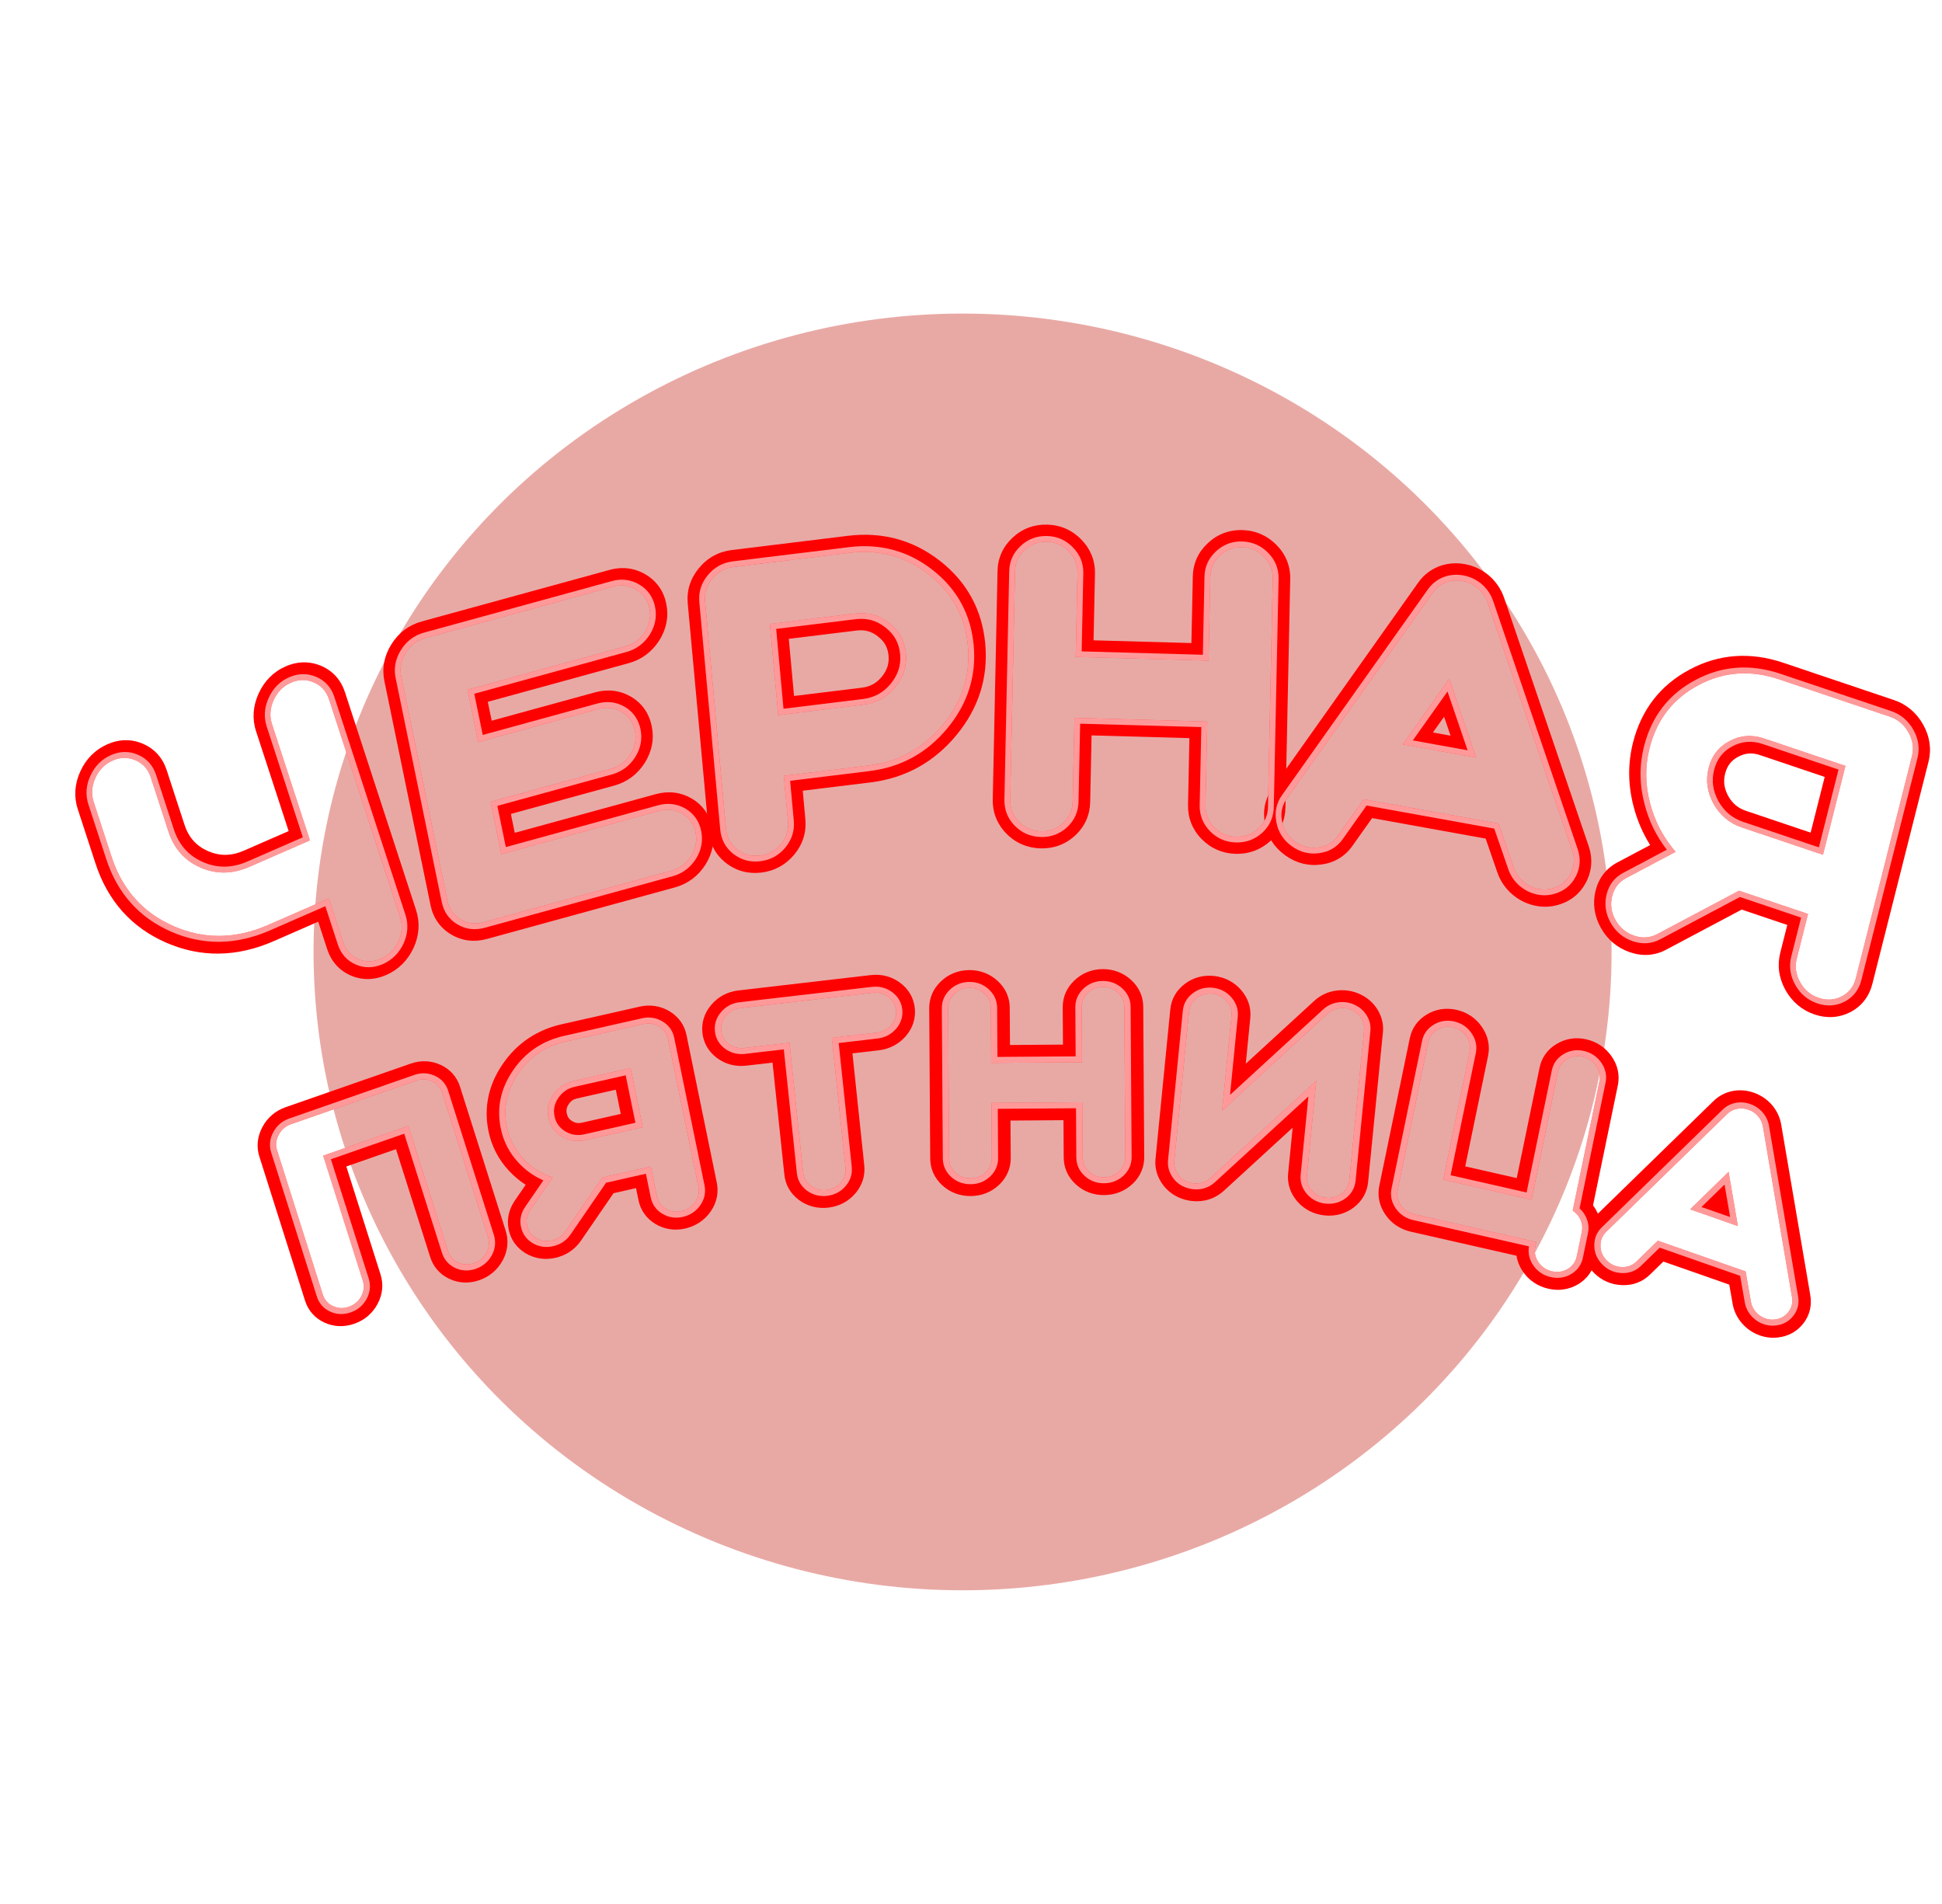 <?xml version="1.0" encoding="UTF-8"?> <svg xmlns="http://www.w3.org/2000/svg" width="1728" height="1694" viewBox="0 0 1728 1694" fill="none"> <g filter="url(#filter0_f_507_838)"> <ellipse cx="856.5" cy="847" rx="577.5" ry="568" fill="#C7291F" fill-opacity="0.4"></ellipse> </g> <g filter="url(#filter1_f_507_838)"> <path fill-rule="evenodd" clip-rule="evenodd" d="M354.595 837.597C351.19 844.833 345.998 849.975 339.018 853.024C332.039 856.073 325.258 856.16 318.677 853.287C312.096 850.413 307.628 845.367 305.272 838.149L292.637 799.43L238.68 823C209.795 835.618 181.761 835.992 154.578 824.123C127.252 812.192 108.789 791.516 99.188 762.094L83.394 713.697C81.075 706.587 81.563 699.438 84.861 692.249C88.123 684.951 93.297 679.754 100.384 676.659C107.364 673.61 114.162 673.577 120.779 676.56C127.36 679.433 131.811 684.425 134.131 691.534L149.924 739.931C154.885 755.134 164.376 765.797 178.396 771.919C192.417 778.04 206.89 777.841 221.816 771.322L275.773 747.752L242.045 644.394C239.726 637.285 240.214 630.136 243.512 622.947C246.774 615.649 251.895 610.475 258.874 607.426C265.854 604.377 272.706 604.321 279.43 607.257C286.011 610.131 290.462 615.122 292.782 622.231L356.008 815.986C358.364 823.204 357.893 830.408 354.595 837.597ZM230.087 617.179C235.094 606.023 243.324 597.68 254.15 592.95C264.994 588.214 275.954 588.184 286.139 592.631C296.268 597.054 303.42 605.071 306.993 616.023L370.22 809.778C373.808 820.773 373.091 832.313 367.985 843.443L367.949 843.522L367.912 843.6C362.739 854.594 354.487 862.806 343.742 867.5C332.99 872.197 322.097 872.335 311.968 867.913C301.778 863.463 294.648 855.352 291.06 844.357L283.149 820.114L243.404 837.476C210.755 851.738 178.608 852.17 147.869 838.749C117.008 825.274 95.835 801.581 84.976 768.302L69.183 719.905C65.617 708.979 66.392 697.522 71.435 686.482C76.474 675.258 84.792 666.93 95.66 662.183C106.487 657.453 117.429 657.422 127.56 661.965C137.651 666.395 144.777 674.4 148.342 685.326L164.136 733.723C167.848 745.1 174.648 752.727 185.106 757.293C195.563 761.859 205.923 761.725 217.092 756.846L256.838 739.484L227.834 650.602C224.268 639.676 225.044 628.219 230.087 617.179Z" fill="#FF0000"></path> <path fill-rule="evenodd" clip-rule="evenodd" d="M627.703 769.373L627.657 769.445C621.189 779.529 611.952 786.447 600.619 789.557L433.456 835.425C422.071 838.549 411.05 837.228 401.334 831.427C391.618 825.625 385.398 816.651 383.069 805.338L342.032 605.983C339.718 594.741 341.824 583.586 348.167 573.438C354.526 563.108 363.844 556.086 375.307 552.94L542.47 507.072C553.906 503.934 564.915 505.44 574.627 511.239C584.285 517.007 590.537 525.891 592.857 537.159C595.176 548.428 593.055 559.61 586.677 569.777L586.631 569.849L586.585 569.921C580.117 580.005 570.88 586.924 559.547 590.033L434.045 624.47L437.504 641.271L529.539 616.017C540.872 612.908 551.817 614.288 561.524 619.934L561.593 619.974L561.661 620.015C571.378 625.817 577.597 634.791 579.926 646.104C582.246 657.373 580.124 668.554 573.746 678.722L573.701 678.794L573.655 678.866C567.186 688.95 557.949 695.869 546.617 698.978L454.581 724.232L458.04 741.032L583.542 706.596C594.874 703.486 605.82 704.867 615.526 710.513L615.595 710.553L615.664 710.594C625.322 716.361 631.574 725.245 633.894 736.514C636.223 747.827 634.165 759.072 627.749 769.301L627.703 769.373ZM360.979 580.989C356.835 587.595 355.516 594.555 357.022 601.87L398.059 801.225C399.588 808.652 403.49 814.239 409.765 817.986C416.04 821.733 422.915 822.582 430.39 820.531L597.553 774.663C604.915 772.643 610.724 768.314 614.982 761.677C619.126 755.071 620.433 748.054 618.904 740.627C617.399 733.312 613.508 727.781 607.233 724.034C600.844 720.318 593.969 719.47 586.608 721.49L446.116 760.04L436.526 713.45L543.551 684.084C550.912 682.064 556.722 677.735 560.979 671.098C565.123 664.492 566.442 657.532 564.936 650.217C563.408 642.79 559.505 637.203 553.23 633.455C546.842 629.739 539.967 628.891 532.605 630.911L425.58 660.278L415.99 613.689L556.481 575.139C563.843 573.119 569.652 568.791 573.91 562.154C578.054 555.547 579.373 548.587 577.867 541.272C576.361 533.958 572.471 528.427 566.196 524.68C559.784 520.851 552.897 519.947 545.536 521.967L378.373 567.835C370.898 569.886 365.1 574.27 360.979 580.989Z" fill="#FF0000"></path> <path fill-rule="evenodd" clip-rule="evenodd" d="M791.192 554.324C782.403 547.307 772.288 544.5 760.848 545.9L685.031 555.184L692.482 636.296L768.299 627.013C779.739 625.612 789.124 620.474 796.454 611.6C803.89 602.597 807.099 592.55 806.08 581.461C805.051 570.257 800.088 561.212 791.192 554.324ZM706.542 619.273L766.909 611.882C774.271 610.98 779.866 607.905 784.546 602.238C789.406 596.354 791.272 590.337 790.63 583.353C789.974 576.213 787.036 570.841 781.336 566.428L781.25 566.361L781.165 566.293C775.533 561.797 769.528 560.139 762.238 561.031L701.871 568.423L706.542 619.273ZM706.779 760.338C699.258 769.444 689.239 774.945 677.55 776.376C665.815 777.813 654.944 774.919 645.882 767.795C636.82 760.67 631.611 750.922 630.556 739.43L611.952 536.906C610.903 525.485 614.263 514.788 621.747 505.696C629.267 496.427 639.373 490.848 651.188 489.401L754.496 476.752C785.231 472.988 812.916 480.59 836.668 499.265C860.421 517.939 873.921 542.715 876.686 572.816C879.45 602.91 870.751 630.358 850.892 654.266C831.062 678.267 805.379 692.399 774.651 696.161L714.284 703.553L716.611 728.893C717.667 740.385 714.345 751.178 706.779 760.338ZM838.998 644.888C856.218 624.167 863.63 600.773 861.236 574.707C858.841 548.642 847.338 527.506 826.726 511.302C806.115 495.097 782.501 488.624 755.886 491.883L652.578 504.532C644.874 505.475 638.584 508.962 633.708 514.993C628.821 520.909 626.719 527.583 627.402 535.014L646.005 737.538C646.699 745.083 649.971 751.157 655.824 755.758C661.677 760.359 668.455 762.188 676.16 761.245C683.747 760.316 689.985 756.893 694.871 750.977C699.758 745.06 701.854 738.33 701.161 730.784L697.444 690.314L773.261 681.03C799.876 677.772 821.788 665.724 838.998 644.888Z" fill="#FF0000"></path> <path fill-rule="evenodd" clip-rule="evenodd" d="M1119.71 737.166C1114.08 742.29 1107.44 744.745 1099.79 744.531C1092.15 744.318 1085.68 741.496 1080.38 736.066C1075.08 730.636 1072.51 724.134 1072.67 716.56L1074.23 642.025L956.043 638.72L954.48 713.255C954.321 720.829 951.481 727.18 945.961 732.307C940.441 737.435 933.859 739.892 926.215 739.678C918.453 739.461 911.923 736.637 906.624 731.207C901.325 725.777 898.755 719.275 898.914 711.701L903.178 508.408C903.335 500.949 906.173 494.656 911.694 489.528C917.216 484.286 923.859 481.773 931.62 481.99C939.264 482.204 945.734 485.083 951.031 490.628C956.33 496.058 958.901 502.503 958.744 509.962L957.181 584.497L1075.37 587.802L1076.93 513.267C1077.09 505.808 1079.93 499.514 1085.45 494.387C1090.97 489.144 1097.55 486.63 1105.2 486.844C1112.84 487.057 1119.37 489.938 1124.78 495.486C1130.08 500.917 1132.65 507.361 1132.5 514.82L1128.23 718.113C1128.07 725.687 1125.23 732.038 1119.71 737.166ZM1074.61 483.395C1083.07 475.39 1093.66 471.324 1105.52 471.655C1117.39 471.987 1127.81 476.65 1136.02 485.054C1144.17 493.412 1148.3 503.764 1148.06 515.256L1143.8 718.548C1143.56 730.085 1139.04 740.274 1130.5 748.213L1130.43 748.269L1130.37 748.325C1121.81 756.11 1111.24 760.049 1099.47 759.72C1087.7 759.391 1077.3 754.855 1069.15 746.498C1060.94 738.09 1056.86 727.661 1057.1 716.124L1058.35 656.778L971.289 654.344L970.044 713.69C969.802 725.226 965.289 735.416 956.742 743.355C948.245 751.247 937.672 755.196 925.896 754.866C914.074 754.536 903.597 750.047 895.393 741.639C887.188 733.232 883.107 722.802 883.349 711.266L887.614 507.973C887.854 496.509 892.395 486.42 900.853 478.537C909.367 470.483 920.036 466.469 931.939 466.802C943.796 467.133 954.203 471.787 962.32 480.256C970.437 488.603 974.549 498.933 974.309 510.397L973.064 569.744L1060.12 572.178L1061.37 512.832C1061.61 501.367 1066.15 491.278 1074.61 483.395Z" fill="#FF0000"></path> <path fill-rule="evenodd" clip-rule="evenodd" d="M1355.55 784.539C1351.4 780.993 1348.49 776.678 1346.81 771.595L1333.4 732.801L1213.5 711.144L1190.64 743.387C1186.38 749.495 1180.5 753.039 1173.02 754.019C1165.53 755.113 1158.65 753.404 1152.39 748.892C1146.01 744.36 1142.14 738.357 1140.78 730.884C1139.31 723.39 1140.7 716.646 1144.95 710.652L1274.84 527.423C1277.77 523.29 1281.62 520.254 1286.38 518.317C1291.13 516.494 1296.11 516.053 1301.32 516.993C1306.52 517.933 1311.14 520.109 1315.19 523.52C1319.21 527.045 1322.07 531.292 1323.77 536.262L1398.81 756.506C1401.39 763.733 1400.98 770.654 1397.6 777.271C1394.21 783.887 1388.94 788.239 1381.78 790.327C1377.7 791.572 1373.52 791.808 1369.24 791.035C1364.15 790.115 1359.59 787.95 1355.55 784.539ZM1386.89 805.009C1380.53 806.935 1373.9 807.305 1367.2 806.095C1359.29 804.666 1352.09 801.239 1345.87 795.991L1345.83 795.954L1345.78 795.916C1339.41 790.46 1334.81 783.669 1332.19 775.823L1321.94 746.16L1220.92 727.913L1203.45 752.558C1196.91 761.906 1187.46 767.642 1175.89 769.187C1164.45 770.829 1153.42 768.108 1143.76 761.157C1133.99 754.202 1127.73 744.549 1125.6 732.986C1123.38 721.532 1125.6 710.707 1132.16 701.443L1262.05 518.215C1266.58 511.838 1272.62 507.079 1279.93 504.107L1280.06 504.053L1280.2 504.001C1287.57 501.172 1295.39 500.494 1303.36 501.932C1311.32 503.37 1318.59 506.776 1324.86 512.068L1324.97 512.165L1325.09 512.263C1331.26 517.672 1335.76 524.334 1338.38 532L1413.39 752.16C1417.34 763.338 1416.66 774.517 1411.44 784.721C1406.29 794.8 1397.9 801.775 1386.89 805.009ZM1289.52 604.043L1248.2 662.329L1313.45 674.114L1289.52 604.043ZM1284.96 637.72L1275.02 651.743L1290.71 654.579L1284.96 637.72Z" fill="#FF0000"></path> <path fill-rule="evenodd" clip-rule="evenodd" d="M1638.95 886.499C1632.42 889.864 1625.55 890.329 1618.32 887.893C1611.09 885.458 1605.57 880.815 1601.75 873.965C1597.93 867.115 1596.95 860.013 1598.81 852.657L1608.78 813.207L1547.4 792.523L1474.64 831.137C1468.23 834.54 1461.41 835.023 1454.19 832.588C1446.85 830.115 1441.27 825.453 1437.45 818.603C1433.63 811.753 1432.65 804.651 1434.51 797.296C1436.34 790.052 1440.46 784.729 1446.87 781.326L1490.98 757.914C1487.41 753.768 1484.2 749.452 1481.35 744.965C1475.42 735.617 1471.04 725.528 1468.24 714.695C1463.86 698.105 1463.71 681.786 1467.76 665.738C1474.19 640.329 1488.69 621.633 1511.26 609.649C1533.73 597.628 1557.64 595.889 1583 604.433L1681.58 637.65C1688.81 640.085 1694.37 644.802 1698.27 651.801C1702.09 658.651 1703.09 665.698 1701.26 672.942L1651.35 870.362C1649.49 877.717 1645.36 883.096 1638.95 886.499ZM1503.47 595.724C1477.47 609.534 1460.46 631.444 1453.04 660.779C1448.35 679.364 1448.53 698.404 1453.59 717.632C1456.76 729.856 1461.67 741.298 1468.29 751.899L1439.1 767.39C1429.23 772.627 1422.61 781.177 1419.79 792.336C1416.96 803.54 1418.49 814.92 1424.4 825.526C1430.32 836.132 1439.28 843.571 1450.46 847.337C1461.59 851.09 1472.55 850.31 1482.42 845.073L1549.77 809.327L1590.33 822.997L1584.09 847.698C1581.26 858.901 1582.79 870.282 1588.71 880.888C1594.58 891.431 1603.46 898.891 1614.59 902.643C1625.72 906.392 1636.67 905.622 1646.58 900.509L1646.65 900.472L1646.72 900.435C1656.64 895.166 1663.24 886.524 1666.07 875.321L1715.97 677.901C1718.8 666.742 1717.2 655.421 1711.32 644.878C1705.41 634.277 1696.54 626.684 1685.31 622.9L1586.73 589.683C1557.45 579.819 1529.4 581.861 1503.47 595.724ZM1546.64 673.341C1540.5 676.6 1536.8 681.373 1535.02 688.402C1533.29 695.245 1534.14 701.584 1537.8 708.314C1541.6 714.974 1546.6 719.107 1553.43 721.408L1611.1 740.841L1623.63 691.272L1565.96 671.839C1559.16 669.549 1553.02 669.956 1546.64 673.341ZM1524.76 715.237C1519.06 704.851 1517.57 694.252 1520.31 683.442C1523.07 672.521 1529.26 664.508 1538.87 659.404C1548.63 654.226 1558.9 653.454 1569.69 657.089L1642.08 681.482L1622.09 760.55L1549.7 736.157C1538.91 732.523 1530.6 725.549 1524.76 715.237Z" fill="#FF0000"></path> </g> <path fill-rule="evenodd" clip-rule="evenodd" d="M354.605 837.603C351.2 844.838 346.008 849.981 339.028 853.03C332.049 856.078 325.268 856.166 318.687 853.293C312.106 850.419 307.637 845.373 305.282 838.154L292.647 799.436L238.69 823.006C209.805 835.624 181.771 835.998 154.588 824.129C127.262 812.198 108.798 791.521 99.197 762.1L83.404 713.702C81.084 706.593 81.573 699.444 84.871 692.255C88.133 684.957 93.307 679.76 100.394 676.664C107.374 673.615 114.172 673.582 120.789 676.565C127.37 679.439 131.82 684.43 134.14 691.54L149.934 739.937C154.895 755.14 164.386 765.802 178.406 771.924C192.427 778.046 206.9 777.847 221.826 771.327L275.783 747.757L242.055 644.4C239.735 637.29 240.224 630.141 243.522 622.953C246.784 615.654 251.905 610.481 258.884 607.432C265.864 604.383 272.716 604.327 279.44 607.263C286.021 610.136 290.472 615.128 292.791 622.237L356.018 815.992C358.374 823.21 357.903 830.414 354.605 837.603ZM239.046 621.031C235.167 629.503 234.583 638.088 237.318 646.469L269.471 745.001L220.251 766.502C206.578 772.475 193.476 772.652 180.643 767.049C167.81 761.446 159.216 751.795 154.671 737.868L138.878 689.47C136.143 681.089 130.8 675.092 123.049 671.701C115.261 668.197 107.081 668.23 98.819 671.839C90.472 675.485 84.249 681.726 80.395 690.333C76.516 698.805 75.932 707.39 78.667 715.772L94.46 764.169C104.481 794.876 123.847 816.559 152.352 829.004C180.72 841.391 210.125 840.997 240.264 827.831L289.485 806.331L300.545 840.224C303.311 848.701 308.667 854.769 316.451 858.168C324.214 861.558 332.366 861.453 340.603 857.855C348.837 854.258 355.049 848.092 359.044 839.604L359.068 839.551C362.969 831.049 363.522 822.4 360.755 813.922L297.529 620.168C294.791 611.777 289.44 605.777 281.676 602.388C273.798 598.948 265.577 598.995 257.31 602.607C249.047 606.216 242.89 612.447 239.046 621.031Z" fill="white" fill-opacity="0.6"></path> <path fill-rule="evenodd" clip-rule="evenodd" d="M619.207 764.267C614.213 772.053 607.261 777.245 598.576 779.628L431.413 825.496C422.634 827.904 414.377 826.899 406.955 822.467C399.533 818.035 394.858 811.319 393.063 802.596L352.025 603.241C350.25 594.618 351.832 586.259 356.709 578.472C361.575 570.55 368.547 565.286 377.351 562.87L544.514 517.002C553.234 514.61 561.494 515.714 569.006 520.2C576.409 524.62 581.087 531.269 582.864 539.902C584.641 548.534 583.054 556.902 578.166 564.695L578.135 564.743C573.141 572.529 566.189 577.721 557.504 580.104L422.008 617.283L429.555 653.943L531.583 625.947C540.269 623.564 548.501 624.589 555.995 628.949L556.041 628.975C563.463 633.407 568.138 640.124 569.933 648.846C571.71 657.479 570.124 665.847 565.235 673.64L565.205 673.688C560.211 681.474 553.258 686.666 544.573 689.049L442.544 717.045L450.091 753.704L585.586 716.526C594.271 714.143 602.503 715.168 609.998 719.527L610.044 719.554C617.447 723.975 622.124 730.624 623.901 739.256C625.697 747.979 624.139 756.405 619.238 764.219L619.207 764.267ZM360.979 580.989C356.835 587.595 355.516 594.556 357.022 601.87L398.059 801.225C399.588 808.652 403.49 814.24 409.766 817.987C416.041 821.734 422.916 822.582 430.391 820.531L597.554 774.663C604.915 772.643 610.725 768.314 614.982 761.677C619.126 755.071 620.434 748.055 618.905 740.627C617.399 733.313 613.508 727.782 607.233 724.035C600.845 720.319 593.97 719.471 586.608 721.49L446.116 760.04L436.526 713.451L543.551 684.084C550.913 682.064 556.722 677.736 560.979 671.099C565.123 664.492 566.443 657.532 564.937 650.217C563.408 642.79 559.506 637.203 553.231 633.456C546.842 629.74 539.967 628.892 532.605 630.912L425.58 660.278L415.99 613.689L556.482 575.139C563.843 573.12 569.653 568.791 573.91 562.154C578.054 555.548 579.373 548.587 577.867 541.273C576.362 533.958 572.471 528.427 566.196 524.68C559.784 520.851 552.898 519.947 545.536 521.967L378.373 567.835C370.898 569.886 365.1 574.271 360.979 580.989Z" fill="white" fill-opacity="0.6"></path> <path fill-rule="evenodd" clip-rule="evenodd" d="M791.193 554.324C782.403 547.307 772.289 544.5 760.849 545.9L685.031 555.184L692.482 636.296L768.3 627.013C779.74 625.612 789.124 620.474 796.454 611.6C803.89 602.597 807.099 592.55 806.08 581.461C805.051 570.257 800.089 561.212 791.193 554.324ZM697.169 630.622L767.836 621.969C777.917 620.735 786.038 616.284 792.485 608.479C799.063 600.516 801.823 591.813 800.931 582.092C800.026 572.243 795.738 564.421 787.908 558.358L787.879 558.336L787.851 558.313C780.114 552.137 771.369 549.713 761.312 550.944L690.645 559.597L697.169 630.622ZM698.841 754.097C693.076 761.077 685.578 765.192 676.624 766.289C667.576 767.396 659.433 765.213 652.511 759.77C645.588 754.328 641.67 747.03 640.856 738.168L622.252 535.645C621.447 526.884 623.969 518.869 629.721 511.894C635.478 504.784 643.041 500.6 652.116 499.488L755.423 486.839C783.412 483.412 808.382 490.261 830.041 507.289C851.7 524.317 863.868 546.666 866.386 574.077C868.904 601.486 861.062 626.231 842.962 648.015C824.88 669.905 801.711 682.647 773.725 686.074L703.058 694.727L706.312 730.154C707.126 739.015 704.621 747.1 698.841 754.097ZM633.708 514.993C628.822 520.909 626.72 527.583 627.402 535.014L646.006 737.538C646.699 745.083 649.972 751.157 655.825 755.758C661.677 760.359 668.456 762.188 676.16 761.245C683.748 760.316 689.985 756.893 694.872 750.977C699.758 745.06 701.855 738.33 701.162 730.784L697.444 690.314L773.262 681.03C799.877 677.772 821.789 665.724 838.998 644.888C856.218 624.167 863.631 600.773 861.236 574.707C858.842 548.642 847.339 527.506 826.727 511.302C806.115 495.097 782.502 488.624 755.887 491.883L652.579 504.532C644.875 505.475 638.584 508.962 633.708 514.993Z" fill="white" fill-opacity="0.6"></path> <path fill-rule="evenodd" clip-rule="evenodd" d="M1119.72 737.166C1114.08 742.29 1107.44 744.745 1099.79 744.532C1092.15 744.318 1085.68 741.496 1080.38 736.066C1075.08 730.636 1072.51 724.134 1072.67 716.56L1074.23 642.025L956.045 638.72L954.482 713.255C954.323 720.829 951.483 727.18 945.963 732.307C940.443 737.435 933.861 739.892 926.217 739.678C918.455 739.461 911.925 736.638 906.626 731.207C901.327 725.777 898.757 719.275 898.916 711.701L903.18 508.408C903.337 500.949 906.175 494.656 911.696 489.528C917.218 484.286 923.86 481.773 931.622 481.99C939.266 482.204 945.736 485.083 951.033 490.628C956.332 496.058 958.903 502.503 958.746 509.962L957.183 584.497L1075.37 587.802L1076.93 513.267C1077.09 505.808 1079.93 499.514 1085.45 494.387C1090.97 489.144 1097.56 486.63 1105.2 486.844C1112.84 487.057 1119.37 489.938 1124.79 495.487C1130.08 500.917 1132.66 507.361 1132.5 514.821L1128.24 718.113C1128.08 725.687 1125.24 732.038 1119.72 737.166ZM1081.83 490.723C1088.34 484.56 1096.26 481.528 1105.31 481.781C1114.36 482.034 1122.19 485.509 1128.53 492.009C1134.78 498.415 1137.87 506.162 1137.69 514.966L1133.42 718.258C1133.24 727.153 1129.84 734.783 1123.31 740.848L1123.27 740.886C1116.66 746.897 1108.71 749.847 1099.69 749.594C1090.67 749.342 1082.89 745.949 1076.64 739.543C1070.37 733.121 1067.29 725.309 1067.48 716.415L1068.94 646.942L961.127 643.928L959.67 713.4C959.483 722.295 956.086 729.925 949.557 735.99C943.044 742.039 935.132 744.993 926.11 744.741C916.995 744.486 909.15 741.107 902.882 734.685C896.615 728.262 893.541 720.451 893.728 711.556L897.992 508.263C898.177 499.469 901.583 491.91 908.082 485.864C914.601 479.685 922.586 476.672 931.728 476.927C940.777 477.18 948.56 480.652 954.796 487.171C961.034 493.573 964.119 501.313 963.934 510.107L962.477 579.579L1070.29 582.594L1071.75 513.122C1071.93 504.328 1075.34 496.769 1081.83 490.723Z" fill="white" fill-opacity="0.6"></path> <path fill-rule="evenodd" clip-rule="evenodd" d="M1355.55 784.539C1351.4 780.993 1348.49 776.679 1346.81 771.595L1333.4 732.802L1213.5 711.144L1190.64 743.387C1186.38 749.495 1180.5 753.039 1173.02 754.019C1165.53 755.114 1158.65 753.405 1152.39 748.893C1146.01 744.36 1142.14 738.357 1140.78 730.884C1139.31 723.39 1140.7 716.647 1144.95 710.653L1274.84 527.424C1277.77 523.29 1281.62 520.255 1286.38 518.318C1291.13 516.495 1296.11 516.053 1301.32 516.993C1306.52 517.934 1311.14 520.109 1315.19 523.521C1319.21 527.046 1322.07 531.293 1323.77 536.262L1398.81 756.507C1401.39 763.733 1400.98 770.655 1397.6 777.271C1394.21 783.887 1388.94 788.239 1381.78 790.327C1377.7 791.572 1373.52 791.808 1369.24 791.035C1364.15 790.116 1359.59 787.951 1355.55 784.539ZM1383.49 795.221C1378.65 796.693 1373.65 796.974 1368.56 796.055C1362.53 794.966 1357.09 792.38 1352.32 788.357L1352.29 788.332C1347.41 784.149 1343.93 779.008 1341.94 773.003L1329.58 737.255L1215.97 716.734L1194.92 746.429C1194.92 746.434 1194.92 746.438 1194.91 746.442C1189.89 753.631 1182.82 757.907 1173.98 759.075C1165.17 760.352 1156.91 758.306 1149.51 752.983C1142 747.643 1137.34 740.422 1135.72 731.585C1134 722.772 1135.66 714.667 1140.69 707.583L1270.58 524.354C1274.04 519.473 1278.62 515.863 1284.23 513.581L1284.28 513.563L1284.32 513.546C1289.94 511.387 1295.87 510.867 1302 511.973C1308.12 513.079 1313.63 515.665 1318.41 519.703L1318.45 519.735L1318.49 519.768C1323.23 523.921 1326.64 528.973 1328.64 534.842L1403.67 755.057C1406.7 763.6 1406.21 771.942 1402.21 779.755C1398.24 787.525 1391.93 792.751 1383.49 795.221ZM1289.52 604.044L1248.2 662.33L1313.45 674.114L1289.52 604.044ZM1288 615.269L1257.14 658.801L1305.87 667.603L1288 615.269Z" fill="white" fill-opacity="0.6"></path> <path fill-rule="evenodd" clip-rule="evenodd" d="M1638.95 886.499C1632.42 889.864 1625.55 890.329 1618.32 887.894C1611.09 885.458 1605.57 880.815 1601.75 873.966C1597.93 867.116 1596.95 860.013 1598.81 852.658L1608.78 813.207L1547.4 792.524L1474.65 831.137C1468.23 834.54 1461.41 835.024 1454.19 832.588C1446.85 830.115 1441.27 825.454 1437.45 818.604C1433.63 811.754 1432.65 804.651 1434.51 797.296C1436.34 790.052 1440.46 784.729 1446.87 781.326L1490.98 757.914C1489.8 756.535 1488.65 755.138 1487.54 753.721C1478.38 742.007 1471.94 728.999 1468.24 714.696C1463.87 698.105 1463.71 681.786 1467.76 665.738C1474.19 640.33 1488.69 621.633 1511.27 609.65C1533.73 597.629 1557.64 595.89 1583 604.433L1681.58 637.65C1688.81 640.086 1694.37 644.803 1698.28 651.802C1702.09 658.652 1703.09 665.698 1701.26 672.942L1651.35 870.362C1649.49 877.717 1645.36 883.096 1638.95 886.499ZM1508.67 605.008C1484.95 617.6 1469.61 637.368 1462.86 664.085C1458.59 680.979 1458.75 698.205 1463.36 715.675C1467.18 730.443 1473.79 743.919 1483.13 756.06L1444.28 776.681C1436.72 780.695 1431.76 787.094 1429.6 795.643C1427.42 804.281 1428.58 812.809 1433.1 820.911C1437.62 829.013 1444.32 834.601 1452.94 837.505C1461.47 840.379 1469.67 839.797 1477.24 835.783L1548.19 798.125L1602.63 816.471L1593.9 851.005C1591.72 859.643 1592.88 868.171 1597.4 876.273C1601.91 884.354 1608.55 889.936 1617.08 892.81C1625.61 895.684 1633.84 895.117 1641.49 891.169L1641.54 891.145C1649.12 887.12 1654.08 880.653 1656.26 872.015L1706.16 674.595C1708.32 666.046 1707.13 657.575 1702.62 649.494C1698.05 641.294 1691.38 635.618 1682.82 632.733L1584.24 599.516C1557.58 590.533 1532.29 592.373 1508.67 605.008ZM1541.46 664.05C1533.01 668.539 1527.65 675.472 1525.21 685.096C1522.81 694.584 1524.08 703.761 1529.11 712.93C1534.27 722.026 1541.48 728.051 1550.94 731.241L1618.43 753.981L1635.93 684.746L1568.44 662.006C1558.99 658.82 1550.09 659.47 1541.46 664.05ZM1538.87 659.405C1529.26 664.509 1523.07 672.522 1520.31 683.443C1517.57 694.253 1519.06 704.851 1524.76 715.237C1530.6 725.55 1538.91 732.523 1549.7 736.158L1622.09 760.551L1642.08 681.482L1569.69 657.09C1558.9 653.455 1548.63 654.227 1538.87 659.405Z" fill="white" fill-opacity="0.6"></path> <g filter="url(#filter2_f_507_838)"> <path fill-rule="evenodd" clip-rule="evenodd" d="M432.824 1114.52C430.336 1119.08 426.642 1122.22 421.743 1123.93C416.843 1125.63 412.132 1125.43 407.61 1123.31C403.088 1121.19 400.071 1117.74 398.557 1112.97L363.338 1001.86L287.585 1028.26L322.805 1139.36C324.318 1144.14 323.869 1148.79 321.456 1153.33C319.044 1157.87 315.388 1160.99 310.488 1162.69C305.513 1164.43 300.765 1164.23 296.243 1162.12C291.721 1160 288.703 1156.55 287.19 1151.78L246.571 1023.63C245.08 1018.93 245.541 1014.31 247.954 1009.78C250.343 1005.17 254.025 1002 259 1000.26L370.255 961.495C375.154 959.788 379.914 960.017 384.534 962.182C389.056 964.302 392.063 967.712 393.553 972.414L434.172 1100.56C435.686 1105.33 435.236 1109.99 432.824 1114.52ZM233.363 1003.04C237.81 994.509 245.029 988.32 254.201 985.124L365.456 946.355C374.644 943.154 383.915 943.662 392.296 947.589C400.673 951.515 406.565 958.195 409.329 966.916L449.949 1095.06C452.714 1103.78 451.877 1112.87 447.373 1121.34L447.331 1121.42L447.288 1121.5C442.757 1129.8 435.621 1135.9 426.542 1139.07C417.454 1142.23 408.225 1141.83 399.848 1137.9C391.405 1133.94 385.546 1127.19 382.781 1118.47L352.361 1022.5L308.161 1037.9L338.581 1133.87C341.346 1142.59 340.51 1151.68 336.005 1160.15C331.536 1168.55 324.375 1174.67 315.287 1177.83C306.197 1181 296.924 1180.67 288.481 1176.71C280.038 1172.75 274.179 1166 271.414 1157.27L230.794 1029.13C228.038 1020.44 228.93 1011.42 233.363 1003.04Z" fill="#FF0000"></path> <path fill-rule="evenodd" clip-rule="evenodd" d="M618.588 1069.53C615.614 1073.77 611.586 1076.46 606.505 1077.61C601.424 1078.76 596.735 1078.03 592.439 1075.43C588.143 1072.84 585.493 1069.09 584.489 1064.2L579.102 1037.97L535.95 1047.71L503.087 1095.6C500.192 1099.83 496.203 1102.51 491.122 1103.66C485.962 1104.82 481.235 1104.1 476.939 1101.51C472.643 1098.91 469.992 1095.17 468.988 1090.28C467.999 1085.46 468.952 1080.94 471.848 1076.72L491.773 1047.68C486.446 1045.89 481.542 1043.54 477.062 1040.62C472.825 1037.86 468.968 1034.59 465.489 1030.82C458.036 1022.81 453.214 1013.47 451.023 1002.79C447.553 985.898 450.918 970.018 461.116 955.154C471.237 940.307 485.209 930.872 503.032 926.849L572.333 911.204C577.414 910.057 582.149 910.81 586.539 913.463C590.835 916.06 593.477 919.767 594.467 924.584L621.426 1055.86C622.43 1060.75 621.484 1065.31 618.588 1069.53ZM447.28 946.819C434.635 965.259 430.344 985.464 434.661 1006.49C437.401 1019.83 443.489 1031.63 452.81 1041.66C457.276 1046.5 462.263 1050.69 467.741 1054.21L458.026 1068.36C452.662 1076.18 450.791 1085.04 452.626 1093.97C454.462 1102.91 459.6 1110.24 467.621 1115.09C475.642 1119.94 484.879 1121.3 494.307 1119.17C503.732 1117.04 511.545 1111.78 516.909 1103.96L545.912 1061.69L565.925 1057.17L568.127 1067.89C569.962 1076.83 575.101 1084.16 583.122 1089.01C591.08 1093.82 600.266 1095.25 609.69 1093.12C619.106 1090.99 626.892 1085.75 632.309 1078.03L632.36 1077.96L632.41 1077.89C637.817 1070.01 639.623 1061.11 637.787 1052.17L610.828 920.891C608.994 911.956 603.814 904.695 595.856 899.884C587.894 895.07 578.677 893.542 569.148 895.693L499.847 911.338C477.667 916.345 459.865 928.369 447.28 946.819ZM506.06 982.421C504.199 985.133 503.671 987.593 504.322 990.762C504.941 993.78 506.347 995.844 509.181 997.612C512.068 999.302 514.651 999.65 517.835 998.931L552.364 991.136L547.937 969.579L513.408 977.374C510.264 978.084 508.053 979.517 506.06 982.421ZM499.863 1011.19C493.404 1007.22 489.436 1001.64 487.96 994.455C486.468 987.193 487.895 980.396 492.239 974.065C496.645 967.643 502.64 963.575 510.223 961.864L561.114 950.375L571.911 1002.95L521.02 1014.44C513.437 1016.15 506.385 1015.07 499.863 1011.19Z" fill="#FF0000"></path> <path fill-rule="evenodd" clip-rule="evenodd" d="M793.105 912.07C789.719 915.96 785.433 918.205 780.246 918.807L740.149 923.457L752.319 1038.81C752.842 1043.77 751.451 1048.19 748.145 1052.07C744.839 1055.95 740.592 1058.19 735.405 1058.79C730.219 1059.4 725.568 1058.19 721.453 1055.17C717.418 1052.14 715.139 1048.14 714.616 1043.19L702.446 927.83L662.468 932.467C657.202 933.078 652.551 931.869 648.516 928.84C644.481 925.811 642.206 921.855 641.691 916.974C641.176 912.092 642.571 907.711 645.877 903.83C649.175 899.875 653.458 897.592 658.724 896.981L776.502 883.321C781.689 882.719 786.344 883.966 790.467 887.061C794.502 890.09 796.777 894.045 797.292 898.927C797.807 903.808 796.411 908.19 793.105 912.07ZM632.838 894.152C626.753 901.327 624.037 909.884 624.989 918.911C625.945 927.965 630.404 935.713 637.879 941.324C645.413 946.98 654.503 949.302 664.127 948.186L687.403 945.486L697.915 1045.12C698.87 1054.18 703.282 1062 710.816 1067.65L710.886 1067.7L710.956 1067.76C718.451 1073.25 727.453 1075.63 737.064 1074.51C746.684 1073.4 755.002 1069 761.127 1061.82C767.3 1054.57 769.976 1045.94 769.021 1036.88L758.509 937.239L781.905 934.526C791.516 933.411 799.806 929.033 805.972 921.949L806.03 921.882L806.087 921.815C812.212 914.627 814.948 906.044 813.993 896.99C813.038 887.935 808.578 880.187 801.104 874.576C793.625 868.962 784.571 866.474 774.844 867.602L657.066 881.262C647.356 882.388 638.966 886.837 632.838 894.152Z" fill="#FF0000"></path> <path fill-rule="evenodd" clip-rule="evenodd" d="M995.847 1042.26C992.091 1045.76 987.6 1047.53 982.374 1047.56C977.148 1047.6 972.675 1045.9 968.953 1042.45C965.232 1039.01 963.355 1034.79 963.322 1029.81L963.001 980.797L882.199 981.38L882.521 1030.4C882.553 1035.38 880.732 1039.62 877.056 1043.12C873.381 1046.61 868.93 1048.38 863.704 1048.42C858.398 1048.46 853.884 1046.75 850.163 1043.31C846.441 1039.87 844.564 1035.65 844.532 1030.67L843.654 896.979C843.621 892.074 845.443 887.872 849.119 884.374C852.794 880.8 857.285 878.994 862.591 878.955C867.817 878.918 872.291 880.659 876.013 884.179C879.734 887.624 881.61 891.799 881.643 896.705L881.965 945.722L962.766 945.138L962.444 896.121C962.412 891.216 964.234 887.014 967.91 883.516C971.585 879.942 976.035 878.136 981.261 878.099C986.487 878.061 991.001 879.802 994.803 883.322C998.524 886.767 1000.4 890.942 1000.43 895.847L1001.31 1029.54C1001.34 1034.52 999.523 1038.76 995.847 1042.26ZM955.873 872.494C962.643 865.94 971.376 862.374 981.157 862.303C990.958 862.232 999.732 865.682 1006.63 872.067C1013.52 878.448 1017.2 886.627 1017.26 895.726L1018.14 1029.42C1018.2 1038.52 1014.68 1046.81 1007.82 1053.34L1007.76 1053.4L1007.69 1053.46C1000.85 1059.83 992.162 1063.29 982.478 1063.36C972.785 1063.43 964.021 1060.09 957.128 1053.71C950.18 1047.28 946.554 1039.04 946.495 1029.94L946.276 996.714L899.13 997.055L899.348 1030.28C899.408 1039.38 895.892 1047.67 889.029 1054.2C882.22 1060.68 873.501 1064.15 863.808 1064.22C854.111 1064.29 845.285 1061 838.337 1054.57C831.389 1048.13 827.764 1039.89 827.704 1030.79L826.826 897.101C826.766 888.03 830.315 879.822 837.083 873.351C843.907 866.745 852.703 863.23 862.487 863.16C872.268 863.089 881.047 866.529 887.903 872.984C894.755 879.357 898.411 887.513 898.47 896.583L898.689 929.804L945.835 929.464L945.617 896.243C945.557 887.173 949.106 878.965 955.873 872.494Z" fill="#FF0000"></path> <path fill-rule="evenodd" clip-rule="evenodd" d="M1048.65 1065.38L1048.55 1065.33C1041.8 1062.2 1036.4 1057.36 1032.74 1051.13C1029.06 1044.97 1027.49 1038.18 1028.18 1031.2L1041.34 898.072C1042.24 889.041 1046.62 881.282 1054.02 875.623C1061.48 869.836 1070.58 867.352 1080.3 868.408C1090.02 869.464 1098.37 873.898 1104.5 881.109C1110.63 888.239 1113.41 896.776 1112.51 905.807L1108.49 946.462L1169.69 890.304L1169.72 890.277C1174.99 885.484 1181.49 882.474 1188.79 881.434C1196.13 880.387 1203.41 881.478 1210.14 884.606C1216.81 887.702 1222.22 892.443 1225.91 898.615C1229.63 904.798 1231.21 911.619 1230.52 918.632L1217.36 1051.75C1216.46 1060.82 1212.1 1068.66 1204.6 1074.37L1204.54 1074.42L1204.47 1074.48C1197.01 1080.03 1188.02 1082.46 1178.4 1081.42C1168.77 1080.37 1160.42 1076.04 1154.25 1068.9C1148.03 1061.7 1145.29 1053.08 1146.19 1044.02L1150.21 1003.37L1089.01 1059.52L1088.98 1059.55C1081.28 1066.54 1071.39 1069.79 1060.51 1068.61C1056.45 1068.17 1052.5 1067.11 1048.76 1065.43L1048.65 1065.38ZM1171.22 961.747L1162.9 1045.84C1162.41 1050.8 1163.84 1055.2 1167.17 1059.06C1170.5 1062.92 1174.76 1065.13 1179.95 1065.69C1185.14 1066.25 1189.79 1065.01 1193.88 1061.96C1197.9 1058.91 1200.15 1054.9 1200.64 1049.94L1213.8 916.815C1214.17 913.058 1213.35 909.513 1211.34 906.18C1209.4 902.931 1206.62 900.464 1202.99 898.778C1199.37 897.093 1195.59 896.53 1191.66 897.091C1187.73 897.651 1184.34 899.22 1181.5 901.798L1087.48 988.08L1095.8 903.99C1096.28 899.106 1094.86 894.736 1091.52 890.88C1088.2 886.948 1083.94 884.701 1078.75 884.136C1073.48 883.564 1068.83 884.843 1064.81 887.976C1060.79 891.034 1058.54 895.005 1058.06 899.889L1044.9 1033.01C1044.53 1036.77 1045.35 1040.31 1047.36 1043.65C1049.29 1046.97 1052.07 1049.48 1055.7 1051.16C1057.71 1052.06 1059.83 1052.64 1062.07 1052.88C1067.9 1053.51 1072.94 1051.9 1077.2 1048.03L1171.22 961.747Z" fill="#FF0000"></path> <path fill-rule="evenodd" clip-rule="evenodd" d="M1434.19 940.155C1439.54 947.982 1441.4 956.837 1439.55 965.77L1417.48 1072.51C1419.19 1074.76 1420.62 1077.2 1421.76 1079.82C1424.57 1086.28 1425.26 1093.07 1423.88 1099.74L1419.38 1121.52C1417.53 1130.46 1412.38 1137.78 1404.36 1142.62C1396.39 1147.42 1387.21 1148.83 1377.79 1146.69C1368.36 1144.54 1360.48 1139.31 1355.09 1131.42C1352.05 1126.98 1350.16 1122.22 1349.41 1117.32L1255.37 1095.94C1245.94 1093.8 1238.06 1088.57 1232.67 1080.68C1227.31 1072.85 1225.46 1063.99 1227.3 1055.06L1254.46 923.704C1256.3 914.8 1261.46 907.563 1269.38 902.763C1277.39 897.844 1286.66 896.404 1296.17 898.565C1305.68 900.725 1313.48 906.099 1318.78 913.988C1324.09 921.797 1325.93 930.626 1324.09 939.53L1303.77 1037.82L1349.6 1048.24L1369.92 949.944C1371.76 941.04 1376.92 933.803 1384.84 929.003C1392.78 924.123 1402 922.617 1411.51 924.778C1421.04 926.943 1428.83 932.324 1434.19 940.155ZM1394.21 942.551C1398.53 939.886 1403.23 939.13 1408.31 940.285C1413.38 941.439 1417.4 944.175 1420.35 948.491C1423.24 952.716 1424.19 957.237 1423.2 962.053L1399.39 1077.19C1402.57 1079.23 1404.91 1081.97 1406.41 1085.41C1407.9 1088.85 1408.28 1092.39 1407.53 1096.02L1403.02 1117.8C1402.01 1122.69 1399.36 1126.43 1395.06 1129.02C1390.76 1131.62 1386.07 1132.33 1380.99 1131.18C1375.83 1130.01 1371.81 1127.31 1368.92 1123.08C1366.03 1118.86 1365.09 1114.3 1366.1 1109.41L1367 1105.08L1258.57 1080.44C1253.41 1079.26 1249.39 1076.57 1246.5 1072.34C1243.61 1068.12 1242.66 1063.59 1243.66 1058.78L1270.81 927.422C1271.81 922.606 1274.46 918.902 1278.76 916.311C1283.07 913.646 1287.81 912.9 1292.96 914.072C1298.04 915.226 1302.02 917.953 1304.9 922.252C1307.79 926.477 1308.73 930.997 1307.74 935.813L1284.21 1049.61L1362.75 1067.46L1386.27 953.661C1387.27 948.845 1389.92 945.142 1394.21 942.551Z" fill="#FF0000"></path> <path fill-rule="evenodd" clip-rule="evenodd" d="M1562.33 1167.38C1559.95 1164.62 1558.47 1161.49 1557.91 1158L1553.23 1131.28L1475.15 1103.95L1456.21 1122.4C1452.67 1125.9 1448.33 1127.55 1443.2 1127.37C1438.04 1127.25 1433.62 1125.38 1429.91 1121.75C1426.14 1118.1 1424.21 1113.77 1424.13 1108.76C1423.98 1103.72 1425.66 1099.49 1429.18 1096.06L1536.79 991.232C1539.22 988.867 1542.14 987.318 1545.55 986.584C1548.95 985.923 1552.34 986.186 1555.73 987.373C1559.12 988.56 1561.98 990.486 1564.31 993.151C1566.62 995.889 1568.07 998.967 1568.65 1002.39L1594.5 1153.93C1595.42 1158.91 1594.38 1163.37 1591.37 1167.3C1588.36 1171.23 1584.34 1173.48 1579.3 1174.05C1576.42 1174.41 1573.59 1174.1 1570.8 1173.12C1567.49 1171.96 1564.67 1170.05 1562.33 1167.38ZM1582.14 1190.04C1576.72 1190.7 1571.26 1190.1 1565.98 1188.26C1559.76 1186.08 1554.36 1182.41 1550.04 1177.47L1550 1177.43L1549.96 1177.38C1545.55 1172.26 1542.72 1166.29 1541.65 1159.8L1538.71 1143.02L1480.07 1122.5L1468.19 1134.07C1461.66 1140.5 1453.15 1143.79 1443.57 1143.47C1434.13 1143.23 1425.48 1139.59 1418.59 1132.86C1411.65 1126.12 1407.83 1117.62 1407.65 1108.27C1407.39 1099.02 1410.67 1090.74 1417.23 1084.35L1524.84 979.526C1529.35 975.132 1534.91 972.194 1541.21 970.841L1541.36 970.808L1541.51 970.779C1547.86 969.541 1554.32 970.058 1560.55 972.239C1566.77 974.419 1572.23 978.072 1576.6 983.062L1576.7 983.181L1576.81 983.303C1581.07 988.353 1583.82 994.201 1584.91 1000.56L1610.74 1152.01C1612.43 1161.3 1610.35 1170.09 1604.76 1177.38C1599.26 1184.56 1591.46 1188.97 1582.14 1190.04ZM1538.11 1042.69L1503.88 1076.03L1546.37 1090.91L1538.11 1042.69Z" fill="#FF0000"></path> </g> <path fill-rule="evenodd" clip-rule="evenodd" d="M432.823 1114.52C430.335 1119.08 426.642 1122.22 421.742 1123.93C416.843 1125.63 412.132 1125.43 407.61 1123.31C403.088 1121.19 400.07 1117.74 398.557 1112.97L363.338 1001.86L287.585 1028.26L322.805 1139.36C324.318 1144.14 323.868 1148.79 321.456 1153.33C319.043 1157.87 315.387 1160.99 310.488 1162.69C305.513 1164.43 300.765 1164.23 296.243 1162.12C291.721 1160 288.703 1156.55 287.19 1151.78L246.57 1023.63C245.08 1018.93 245.541 1014.31 247.953 1009.78C250.343 1005.17 254.025 1002 259 1000.26L370.254 961.495C375.154 959.788 379.914 960.017 384.534 962.182C389.056 964.302 392.062 967.712 393.553 972.414L434.172 1100.56C435.685 1105.33 435.236 1109.99 432.823 1114.52ZM243.09 1007.53C240.004 1013.35 239.399 1019.43 241.311 1025.47L281.931 1153.61C283.861 1159.7 287.826 1164.25 293.655 1166.98C299.484 1169.71 305.741 1169.95 312.088 1167.74C318.383 1165.55 323.207 1161.43 326.305 1155.6C329.415 1149.76 329.994 1143.62 328.063 1137.53L294.444 1031.47L359.679 1008.74L393.298 1114.8C395.229 1120.89 399.194 1125.44 405.023 1128.17C410.83 1130.89 417.047 1131.17 423.342 1128.97C429.635 1126.78 434.476 1122.66 437.645 1116.85L437.673 1116.79C440.783 1110.95 441.362 1104.82 439.431 1098.72L398.812 970.581C396.896 964.54 392.928 960.039 387.121 957.318C381.247 954.565 374.984 954.243 368.655 956.449L257.4 995.217C251.026 997.438 246.165 1001.62 243.09 1007.53Z" fill="white" fill-opacity="0.6"></path> <path fill-rule="evenodd" clip-rule="evenodd" d="M618.589 1069.53C615.614 1073.77 611.587 1076.46 606.505 1077.61C601.424 1078.76 596.736 1078.03 592.44 1075.43C588.144 1072.84 585.493 1069.09 584.489 1064.2L579.102 1037.97L535.95 1047.71L503.088 1095.6C500.192 1099.83 496.203 1102.51 491.122 1103.66C485.963 1104.82 481.235 1104.11 476.939 1101.51C472.643 1098.91 469.993 1095.17 468.988 1090.28C467.999 1085.46 468.952 1080.94 471.848 1076.72L491.774 1047.68C490.004 1047.09 488.281 1046.43 486.605 1045.71C478.463 1042.22 471.425 1037.26 465.489 1030.82C458.037 1022.81 453.215 1013.47 451.023 1002.79C447.554 985.898 450.918 970.018 461.117 955.154C471.237 940.308 485.209 930.873 503.033 926.849L572.333 911.204C577.414 910.057 582.15 910.81 586.539 913.464C590.835 916.061 593.478 919.768 594.467 924.585L621.426 1055.86C622.43 1060.75 621.484 1065.31 618.589 1069.53ZM456.504 952.376C445.49 968.432 441.817 985.754 445.569 1004.03C447.943 1015.59 453.188 1025.75 461.263 1034.43C467.527 1041.23 474.943 1046.52 483.472 1050.28L467.241 1073.93C463.522 1079.35 462.263 1085.32 463.534 1091.51C464.816 1097.75 468.295 1102.69 473.833 1106.03C479.371 1109.38 485.601 1110.31 492.184 1108.83C498.713 1107.35 503.976 1103.81 507.695 1098.39L539.271 1052.37L574.71 1044.37L579.035 1065.43C580.316 1071.67 583.796 1076.61 589.334 1079.96C594.851 1083.29 601.038 1084.25 607.567 1082.78C614.093 1081.31 619.374 1077.76 623.162 1072.36L623.196 1072.32C626.929 1066.87 628.161 1060.87 626.88 1054.63L599.921 923.353C598.65 917.164 595.162 912.272 589.645 908.937C584.064 905.564 577.835 904.552 571.271 906.034L501.971 921.679C482.695 926.03 467.446 936.328 456.504 952.376ZM496.846 976.851C493.33 981.976 492.203 987.327 493.414 993.225C494.605 999.022 497.716 1003.43 502.969 1006.67C508.283 1009.82 513.843 1010.65 519.959 1009.27L565.396 999.014L556.722 956.777L511.285 967.034C505.182 968.412 500.448 971.601 496.846 976.851ZM492.239 974.066C487.895 980.397 486.469 987.193 487.96 994.456C489.436 1001.64 493.404 1007.22 499.863 1011.19C506.385 1015.07 513.438 1016.15 521.021 1014.44L571.911 1002.95L561.114 950.375L510.223 961.864C502.64 963.576 496.646 967.643 492.239 974.066Z" fill="white" fill-opacity="0.6"></path> <path fill-rule="evenodd" clip-rule="evenodd" d="M793.106 912.07C789.72 915.96 785.434 918.205 780.247 918.807L740.15 923.457L752.321 1038.81C752.843 1043.77 751.452 1048.19 748.146 1052.07C744.84 1055.95 740.593 1058.19 735.407 1058.79C730.22 1059.4 725.569 1058.19 721.454 1055.17C717.419 1052.14 715.14 1048.14 714.617 1043.19L702.447 927.83L662.469 932.467C657.203 933.078 652.552 931.868 648.517 928.839C644.482 925.81 642.207 921.855 641.692 916.973C641.177 912.092 642.572 907.711 645.878 903.83C649.177 899.875 653.459 897.592 658.725 896.981L776.503 883.321C781.69 882.719 786.345 883.966 790.468 887.061C794.503 890.09 796.778 894.045 797.293 898.927C797.808 903.808 796.412 908.189 793.106 912.07ZM641.532 900.604C637.3 905.582 635.464 911.356 636.125 917.619C636.786 923.892 639.79 929.111 644.971 933.001C650.173 936.906 656.303 938.486 663.022 937.706L697.432 933.715L709.05 1043.83C709.717 1050.16 712.707 1055.42 717.909 1059.33L717.955 1059.36C723.197 1063.21 729.298 1064.81 735.959 1064.03C742.624 1063.26 748.228 1060.3 752.473 1055.32C756.735 1050.32 758.555 1044.49 757.888 1038.17L746.27 928.051L780.8 924.046C787.462 923.274 793.082 920.317 797.395 915.363L797.434 915.318C801.679 910.335 803.522 904.554 802.86 898.281C802.198 892.008 799.195 886.789 794.013 882.899C788.772 878.965 782.651 877.304 775.951 878.081L658.173 891.741C651.425 892.524 645.773 895.529 641.532 900.604Z" fill="white" fill-opacity="0.6"></path> <path fill-rule="evenodd" clip-rule="evenodd" d="M995.849 1042.26C992.093 1045.76 987.602 1047.53 982.376 1047.56C977.15 1047.6 972.676 1045.9 968.955 1042.45C965.234 1039.01 963.357 1034.79 963.324 1029.81L963.002 980.797L882.2 981.381L882.522 1030.4C882.555 1035.38 880.734 1039.62 877.058 1043.12C873.382 1046.61 868.932 1048.38 863.706 1048.42C858.399 1048.46 853.885 1046.76 850.164 1043.31C846.443 1039.87 844.566 1035.65 844.533 1030.67L843.655 896.979C843.623 892.074 845.445 887.872 849.12 884.374C852.796 880.8 857.286 878.994 862.593 878.956C867.819 878.918 872.293 880.659 876.014 884.18C879.735 887.624 881.612 891.8 881.644 896.705L881.966 945.722L962.768 945.138L962.446 896.122C962.414 891.216 964.236 887.014 967.911 883.516C971.586 879.942 976.037 878.137 981.263 878.099C986.489 878.061 991.003 879.802 994.805 883.322C998.526 886.767 1000.4 890.942 1000.44 895.847L1001.31 1029.54C1001.35 1034.52 999.524 1038.76 995.849 1042.26ZM963.899 879.842C968.605 875.275 974.484 872.882 981.228 872.834C987.979 872.785 993.913 875.095 998.747 879.57C1003.53 883.994 1006 889.504 1006.04 895.807L1006.92 1029.5C1006.96 1035.85 1004.58 1041.44 999.84 1045.95L999.797 1045.99C995.013 1050.45 989.122 1052.78 982.41 1052.83C975.695 1052.88 969.792 1050.63 965.013 1046.2C960.216 1041.76 957.757 1036.21 957.715 1029.85L957.428 986.103L887.844 986.605L888.132 1030.36C888.173 1036.71 885.787 1042.3 881.049 1046.81C876.329 1051.3 870.455 1053.64 863.74 1053.69C856.97 1053.73 851.019 1051.5 846.222 1047.06C841.426 1042.62 838.966 1037.07 838.924 1030.71L838.046 897.02C838.005 890.726 840.402 885.188 845.108 880.699C849.833 876.115 855.759 873.739 862.558 873.69C869.302 873.642 875.212 875.949 879.977 880.447C884.742 884.868 887.212 890.371 887.254 896.664L887.541 940.416L957.124 939.914L956.837 896.162C956.796 889.868 959.193 884.331 963.899 879.842Z" fill="white" fill-opacity="0.6"></path> <path fill-rule="evenodd" clip-rule="evenodd" d="M1053.31 1055.89C1048.64 1053.72 1044.99 1050.43 1042.49 1046.14C1039.92 1041.87 1038.85 1037.24 1039.32 1032.41L1052.48 899.283C1053.1 893.016 1056.07 887.782 1061.21 883.858C1066.38 879.841 1072.51 878.159 1079.27 878.893C1085.96 879.621 1091.59 882.598 1095.85 887.622C1100.11 892.569 1101.99 898.329 1101.37 904.596L1094.49 974.207L1177.57 897.957C1181.22 894.641 1185.65 892.592 1190.7 891.871C1195.77 891.149 1200.71 891.888 1205.37 894.054C1210.01 896.21 1213.67 899.435 1216.2 903.658C1218.78 907.941 1219.85 912.578 1219.37 917.42L1206.21 1050.54C1205.59 1056.87 1202.63 1062.16 1197.46 1066.1L1197.41 1066.13C1192.19 1070.02 1186.1 1071.66 1179.43 1070.93C1172.76 1070.21 1167.14 1067.29 1162.86 1062.34C1158.56 1057.37 1156.7 1051.56 1157.33 1045.23L1164.21 975.62L1081.12 1051.87C1075.72 1056.78 1069.06 1058.94 1061.55 1058.12C1058.7 1057.81 1055.97 1057.08 1053.38 1055.92L1053.31 1055.89ZM1171.22 961.747L1162.9 1045.84C1162.41 1050.8 1163.83 1055.2 1167.17 1059.06C1170.5 1062.92 1174.76 1065.13 1179.95 1065.69C1185.14 1066.25 1189.79 1065.01 1193.88 1061.96C1197.9 1058.91 1200.15 1054.9 1200.64 1049.94L1213.8 916.815C1214.17 913.057 1213.35 909.512 1211.34 906.18C1209.4 902.931 1206.62 900.464 1202.99 898.778C1199.36 897.093 1195.58 896.53 1191.65 897.09C1187.72 897.651 1184.34 899.22 1181.5 901.797L1087.48 988.08L1095.8 903.99C1096.28 899.106 1094.85 894.735 1091.52 890.879C1088.2 886.948 1083.94 884.7 1078.75 884.136C1073.48 883.563 1068.83 884.843 1064.81 887.976C1060.79 891.033 1058.54 895.004 1058.06 899.889L1044.9 1033.01C1044.53 1036.77 1045.35 1040.31 1047.36 1043.65C1049.29 1046.97 1052.07 1049.48 1055.7 1051.16C1057.71 1052.06 1059.83 1052.64 1062.06 1052.88C1067.9 1053.51 1072.94 1051.9 1077.2 1048.03L1171.22 961.747Z" fill="white" fill-opacity="0.6"></path> <path fill-rule="evenodd" clip-rule="evenodd" d="M1424.96 945.712C1428.67 951.138 1429.92 957.103 1428.64 963.291L1405.51 1075.2C1408.1 1077.52 1410.12 1080.32 1411.52 1083.55C1413.46 1088 1413.94 1092.62 1412.98 1097.26L1408.47 1119.04C1407.18 1125.28 1403.7 1130.21 1398.16 1133.55C1392.63 1136.88 1386.45 1137.83 1379.92 1136.35C1373.34 1134.85 1368.03 1131.31 1364.31 1125.86C1360.75 1120.66 1359.47 1114.95 1360.49 1109.01L1257.5 1085.6C1250.92 1084.11 1245.61 1080.57 1241.89 1075.12C1238.17 1069.69 1236.92 1063.73 1238.2 1057.54L1265.36 926.182C1266.64 920.004 1270.12 915.122 1275.63 911.795C1281.17 908.378 1287.42 907.401 1294.03 908.902C1300.58 910.392 1305.84 914.001 1309.52 919.497C1313.22 924.916 1314.46 930.873 1313.19 937.052L1290.73 1045.68L1358.36 1061.05L1380.82 952.422C1382.09 946.243 1385.58 941.362 1391.09 938.035C1396.61 934.631 1402.82 933.626 1409.37 935.115C1415.93 936.607 1421.21 940.224 1424.96 945.712ZM1394.21 942.551C1398.53 939.885 1403.22 939.13 1408.3 940.284C1413.38 941.439 1417.4 944.174 1420.35 948.491C1423.24 952.716 1424.19 957.237 1423.19 962.052L1399.39 1077.18C1402.57 1079.23 1404.91 1081.97 1406.4 1085.41C1407.9 1088.85 1408.27 1092.39 1407.52 1096.02L1403.02 1117.8C1402.01 1122.69 1399.36 1126.43 1395.06 1129.02C1390.76 1131.61 1386.07 1132.33 1380.99 1131.18C1375.83 1130.01 1371.81 1127.31 1368.92 1123.08C1366.03 1118.86 1365.09 1114.3 1366.1 1109.41L1366.99 1105.08L1258.57 1080.44C1253.41 1079.26 1249.39 1076.56 1246.5 1072.34C1243.61 1068.12 1242.66 1063.59 1243.66 1058.78L1270.81 927.421C1271.81 922.606 1274.45 918.902 1278.75 916.311C1283.07 913.646 1287.8 912.899 1292.96 914.071C1298.04 915.226 1302.02 917.952 1304.89 922.252C1307.78 926.477 1308.73 930.997 1307.73 935.813L1284.21 1049.61L1362.74 1067.46L1386.27 953.661C1387.26 948.845 1389.91 945.142 1394.21 942.551Z" fill="white" fill-opacity="0.6"></path> <path fill-rule="evenodd" clip-rule="evenodd" d="M1562.33 1167.38C1559.94 1164.62 1558.47 1161.49 1557.91 1158L1553.23 1131.28L1475.14 1103.95L1456.21 1122.4C1452.66 1125.9 1448.33 1127.55 1443.2 1127.36C1438.04 1127.25 1433.61 1125.38 1429.91 1121.75C1426.14 1118.1 1424.21 1113.77 1424.13 1108.75C1423.97 1103.72 1425.66 1099.48 1429.18 1096.06L1536.79 991.232C1539.21 988.867 1542.13 987.318 1545.55 986.584C1548.94 985.923 1552.33 986.186 1555.72 987.373C1559.11 988.56 1561.98 990.486 1564.31 993.151C1566.62 995.888 1568.07 998.967 1568.65 1002.39L1594.5 1153.93C1595.42 1158.91 1594.38 1163.37 1591.37 1167.3C1588.36 1171.23 1584.34 1173.48 1579.3 1174.05C1576.42 1174.41 1573.59 1174.1 1570.8 1173.12C1567.49 1171.96 1564.66 1170.05 1562.33 1167.38ZM1599.91 1153.29L1574.07 1001.78C1573.32 997.382 1571.43 993.377 1568.47 989.868L1568.44 989.828L1568.4 989.788C1565.39 986.348 1561.67 983.846 1557.33 982.328C1552.99 980.81 1548.58 980.463 1544.2 981.316L1544.15 981.326L1544.1 981.336C1539.72 982.276 1535.93 984.288 1532.8 987.33L1425.19 1092.15C1420.66 1096.57 1418.45 1102.15 1418.63 1108.59C1418.75 1115.05 1421.31 1120.77 1426.14 1125.45C1430.9 1130.11 1436.74 1132.57 1443.32 1132.73C1449.93 1132.97 1455.66 1130.77 1460.2 1126.29C1460.21 1126.28 1460.21 1126.28 1460.22 1126.27L1476.79 1110.13L1548.39 1135.2L1552.49 1158.6C1553.22 1163.09 1555.14 1167.17 1558.21 1170.71L1558.23 1170.75C1561.23 1174.17 1564.91 1176.67 1569.19 1178.17C1572.81 1179.43 1576.52 1179.84 1580.25 1179.38C1586.71 1178.64 1591.99 1175.68 1595.83 1170.66C1599.7 1165.61 1601.09 1159.71 1599.91 1153.29ZM1538.11 1042.69L1503.88 1076.03L1546.37 1090.91L1538.11 1042.69ZM1534.52 1053.97L1513.99 1073.97L1539.47 1082.89L1534.52 1053.97Z" fill="white" fill-opacity="0.6"></path> <defs> <filter id="filter0_f_507_838" x="0" y="0" width="1713" height="1694" filterUnits="userSpaceOnUse" color-interpolation-filters="sRGB"> <feFlood flood-opacity="0" result="BackgroundImageFix"></feFlood> <feBlend mode="normal" in="SourceGraphic" in2="BackgroundImageFix" result="shape"></feBlend> <feGaussianBlur stdDeviation="139.5" result="effect1_foregroundBlur_507_838"></feGaussianBlur> </filter> <filter id="filter1_f_507_838" x="56.981" y="456.783" width="1670.35" height="458.206" filterUnits="userSpaceOnUse" color-interpolation-filters="sRGB"> <feFlood flood-opacity="0" result="BackgroundImageFix"></feFlood> <feBlend mode="normal" in="SourceGraphic" in2="BackgroundImageFix" result="shape"></feBlend> <feGaussianBlur stdDeviation="5" result="effect1_foregroundBlur_507_838"></feGaussianBlur> </filter> <filter id="filter2_f_507_838" x="219.227" y="852.302" width="1402.09" height="347.999" filterUnits="userSpaceOnUse" color-interpolation-filters="sRGB"> <feFlood flood-opacity="0" result="BackgroundImageFix"></feFlood> <feBlend mode="normal" in="SourceGraphic" in2="BackgroundImageFix" result="shape"></feBlend> <feGaussianBlur stdDeviation="5" result="effect1_foregroundBlur_507_838"></feGaussianBlur> </filter> </defs> </svg> 